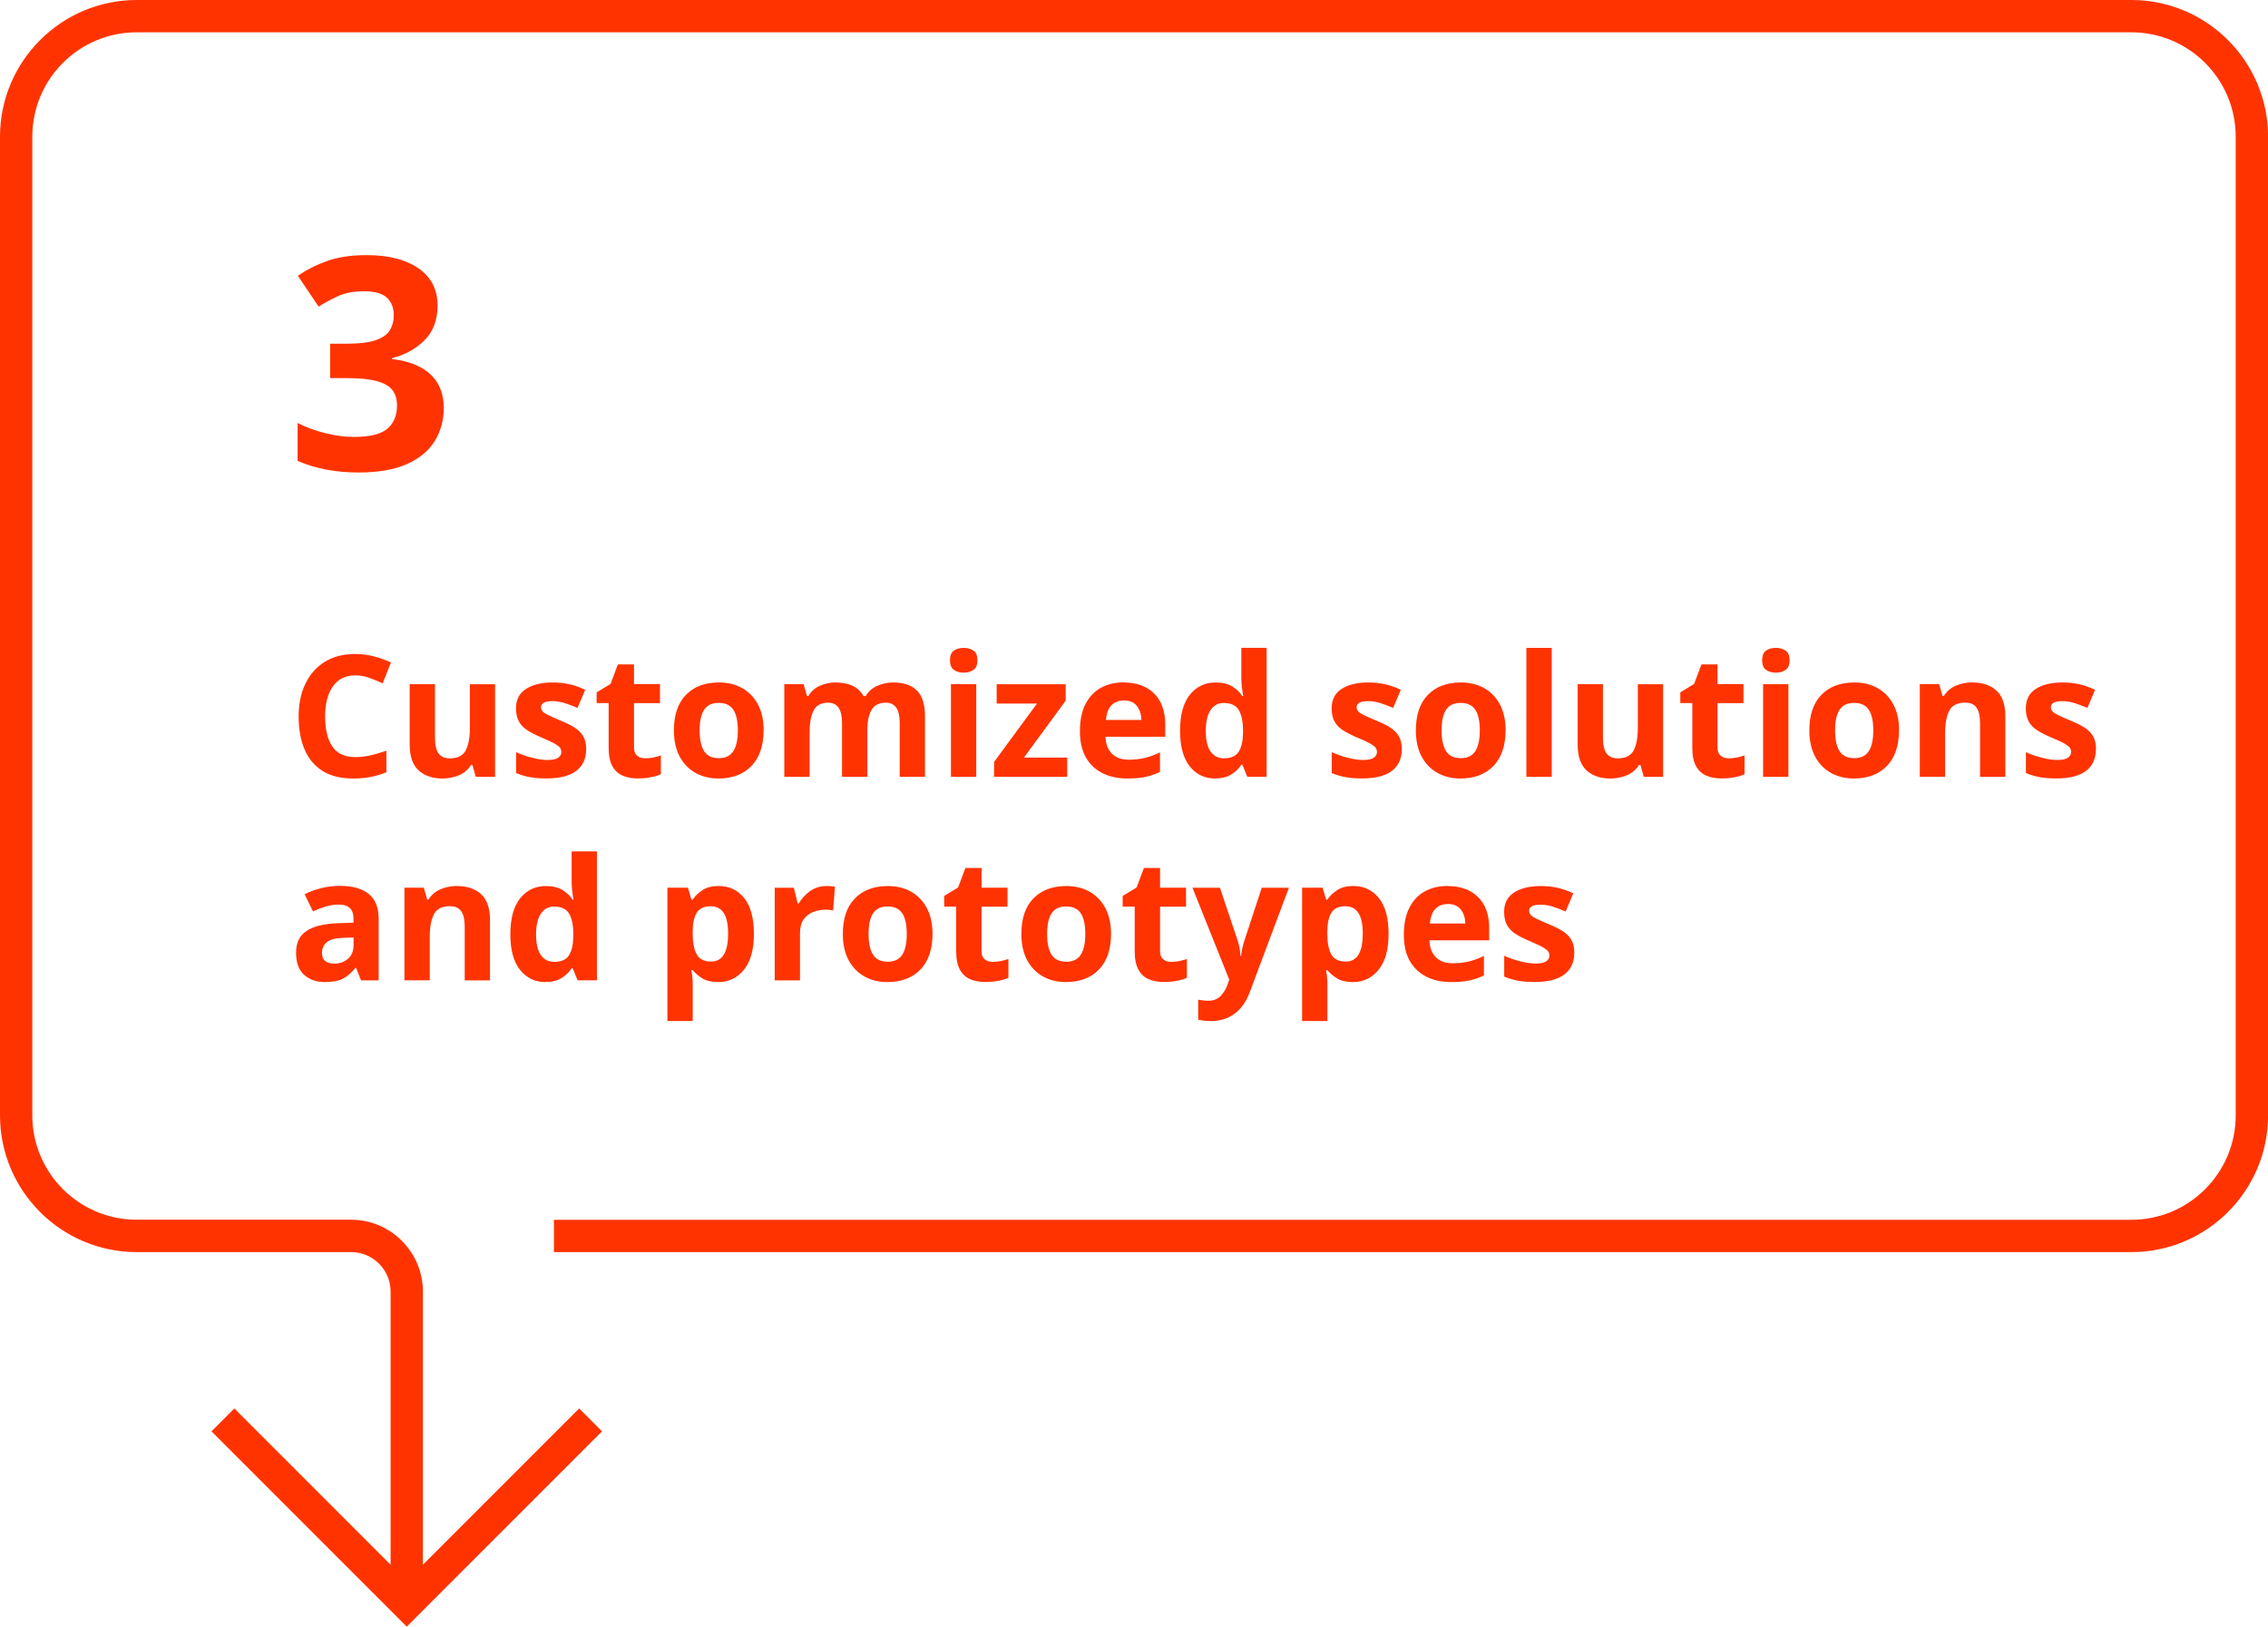 <?xml version="1.0" encoding="UTF-8"?> <svg xmlns="http://www.w3.org/2000/svg" id="Capa_2" viewBox="0 0 307.57 220.54"><defs><style>.cls-1{fill:#f30;}</style></defs><g id="Capa_1-2"><g><path class="cls-1" d="M18.53,169.76h29.09c2.95,0,5.35,2.4,5.35,5.35v37.04l-21.19-21.19-3.1,3.1,26.48,26.48,26.48-26.48-3.1-3.1-21.19,21.19v-37.04c0-5.37-4.37-9.74-9.74-9.74H18.53c-7.8,0-14.15-6.34-14.15-14.15V18.53c0-7.8,6.34-14.15,14.15-14.15H289.04c7.8,0,14.15,6.34,14.15,14.15V151.23c0,7.8-6.34,14.15-14.15,14.15H75.12v4.38h213.93c10.21,0,18.53-8.32,18.53-18.53V18.53c0-10.21-8.32-18.53-18.53-18.53H18.53C8.32,0,0,8.32,0,18.53V151.23c0,10.22,8.32,18.53,18.53,18.53Z"></path><path class="cls-1" d="M59.34,41.41c0,1.98-.6,3.56-1.79,4.74-1.19,1.18-2.66,1.98-4.4,2.41v.12c2.3,.27,4.05,.96,5.24,2.09,1.19,1.12,1.79,2.64,1.79,4.54,0,1.66-.41,3.15-1.22,4.48-.82,1.33-2.07,2.37-3.77,3.13-1.7,.76-3.89,1.14-6.56,1.14-3.1,0-5.86-.52-8.27-1.57v-5.14c1.23,.62,2.52,1.08,3.87,1.41,1.35,.32,2.6,.48,3.75,.48,2.17,0,3.69-.37,4.56-1.12,.87-.75,1.3-1.81,1.3-3.17,0-.8-.2-1.48-.6-2.03-.4-.55-1.1-.96-2.11-1.24-1-.28-2.4-.42-4.19-.42h-2.17v-4.66h2.21c1.77,0,3.11-.17,4.03-.5,.92-.33,1.55-.79,1.89-1.37,.33-.58,.5-1.24,.5-1.99,0-1.02-.32-1.81-.94-2.39-.63-.58-1.68-.86-3.15-.86-1.37,0-2.55,.23-3.55,.7-1,.47-1.85,.93-2.55,1.38l-2.81-4.17c1.12-.8,2.44-1.47,3.95-2.01s3.31-.8,5.4-.8c2.94,0,5.28,.6,7,1.79,1.73,1.19,2.59,2.87,2.59,5.04Z"></path><g><path class="cls-1" d="M48.21,91.56c-1.33,0-2.35,.5-3.06,1.5-.71,1-1.06,2.36-1.06,4.09s.33,3.1,.98,4.06c.65,.96,1.7,1.44,3.14,1.44,.66,0,1.33-.08,2-.23,.68-.15,1.4-.37,2.19-.64v2.92c-.72,.29-1.43,.51-2.14,.64-.71,.14-1.5,.21-2.37,.21-1.7,0-3.1-.35-4.19-1.05-1.09-.7-1.89-1.68-2.42-2.94-.52-1.26-.78-2.74-.78-4.43s.3-3.12,.9-4.39c.6-1.27,1.47-2.27,2.61-2.99,1.14-.72,2.54-1.08,4.2-1.08,.81,0,1.63,.1,2.45,.31s1.61,.49,2.36,.84l-1.13,2.83c-.61-.29-1.23-.54-1.85-.76s-1.23-.32-1.83-.32Z"></path><path class="cls-1" d="M67.14,92.76v12.56h-2.62l-.46-1.61h-.18c-.4,.64-.95,1.11-1.64,1.4s-1.44,.44-2.22,.44c-1.35,0-2.43-.36-3.24-1.09s-1.22-1.9-1.22-3.51v-8.19h3.43v7.34c0,.9,.16,1.58,.48,2.04s.84,.68,1.54,.68c1.04,0,1.76-.36,2.14-1.07s.57-1.74,.57-3.07v-5.91h3.43Z"></path><path class="cls-1" d="M79.49,101.59c0,1.27-.45,2.25-1.35,2.93-.9,.68-2.23,1.02-4.01,1.02-.87,0-1.62-.06-2.25-.17s-1.26-.3-1.89-.56v-2.83c.68,.31,1.4,.56,2.19,.76,.78,.2,1.47,.3,2.07,.3,.66,0,1.13-.1,1.43-.3s.44-.46,.44-.78c0-.21-.06-.41-.17-.57-.12-.17-.37-.36-.75-.58-.38-.21-.98-.49-1.79-.83-.8-.34-1.45-.67-1.94-1-.5-.33-.87-.73-1.12-1.2s-.37-1.05-.37-1.76c0-1.17,.45-2.04,1.36-2.62,.91-.58,2.11-.87,3.61-.87,.78,0,1.53,.08,2.23,.23,.71,.15,1.43,.41,2.18,.76l-1.04,2.46c-.61-.26-1.2-.48-1.75-.66-.55-.18-1.11-.26-1.68-.26-1.01,0-1.52,.28-1.52,.83,0,.2,.06,.38,.2,.54,.13,.16,.38,.33,.76,.52,.38,.18,.93,.43,1.67,.74,.72,.29,1.34,.59,1.86,.91s.92,.71,1.21,1.18,.43,1.08,.43,1.82Z"></path><path class="cls-1" d="M87.45,102.81c.38,0,.75-.03,1.11-.1,.35-.07,.71-.17,1.06-.29v2.55c-.37,.17-.82,.31-1.37,.41-.54,.11-1.14,.16-1.78,.16-.75,0-1.42-.12-2.01-.37-.59-.25-1.06-.67-1.4-1.27-.34-.6-.52-1.44-.52-2.53v-6.05h-1.63v-1.45l1.89-1.15,.99-2.64h2.19v2.67h3.52v2.58h-3.52v6.05c0,.47,.14,.83,.41,1.07,.28,.24,.63,.36,1.08,.36Z"></path><path class="cls-1" d="M103.55,99.02c0,2.08-.55,3.7-1.64,4.83-1.1,1.13-2.59,1.7-4.47,1.7-1.16,0-2.2-.25-3.12-.76-.91-.51-1.63-1.25-2.15-2.22-.52-.97-.78-2.16-.78-3.55,0-2.08,.54-3.69,1.63-4.81,1.09-1.12,2.58-1.68,4.49-1.68,1.18,0,2.22,.25,3.13,.76s1.62,1.24,2.14,2.21,.78,2.14,.78,3.52Zm-8.67,0c0,1.24,.2,2.18,.61,2.82,.41,.64,1.07,.95,1.99,.95s1.56-.32,1.97-.95c.41-.64,.61-1.58,.61-2.82s-.2-2.17-.61-2.79-1.07-.93-1.99-.93-1.56,.31-1.97,.93-.61,1.55-.61,2.79Z"></path><path class="cls-1" d="M121.12,92.53c1.43,0,2.5,.36,3.23,1.09s1.09,1.9,1.09,3.51v8.19h-3.43v-7.34c0-1.81-.63-2.71-1.88-2.71-.9,0-1.55,.32-1.93,.97-.38,.64-.58,1.57-.58,2.78v6.3h-3.43v-7.34c0-1.81-.63-2.71-1.89-2.71-.95,0-1.61,.36-1.97,1.07-.36,.71-.54,1.74-.54,3.07v5.91h-3.43v-12.56h2.62l.46,1.61h.18c.38-.64,.91-1.11,1.58-1.4,.67-.29,1.36-.44,2.08-.44,.92,0,1.7,.15,2.34,.45,.63,.3,1.13,.76,1.48,1.39h.3c.38-.64,.92-1.11,1.6-1.4,.68-.29,1.38-.44,2.1-.44Z"></path><path class="cls-1" d="M130.69,87.84c.51,0,.94,.12,1.31,.36,.37,.24,.55,.68,.55,1.32s-.18,1.07-.55,1.31c-.37,.25-.8,.37-1.31,.37s-.96-.12-1.32-.37c-.36-.25-.54-.68-.54-1.31s.18-1.08,.54-1.32c.36-.24,.8-.36,1.32-.36Zm1.7,4.92v12.56h-3.43v-12.56h3.43Z"></path><path class="cls-1" d="M144.72,105.32h-9.91v-2.02l5.82-7.91h-5.47v-2.62h9.36v2.23l-5.66,7.71h5.87v2.62Z"></path><path class="cls-1" d="M152.38,92.53c1.73,0,3.11,.49,4.12,1.48s1.52,2.4,1.52,4.22v1.66h-8.1c.03,.97,.32,1.72,.86,2.28,.54,.55,1.3,.83,2.27,.83,.8,0,1.53-.08,2.2-.24,.67-.16,1.35-.41,2.06-.75v2.64c-.63,.31-1.28,.53-1.96,.68-.67,.15-1.49,.22-2.46,.22-1.26,0-2.37-.23-3.33-.7s-1.72-1.17-2.28-2.12c-.55-.94-.83-2.14-.83-3.6s.25-2.68,.75-3.66,1.19-1.72,2.08-2.21c.89-.49,1.92-.74,3.1-.74Zm.02,2.44c-.67,0-1.23,.21-1.66,.64-.43,.43-.68,1.1-.76,2h4.81c-.02-.75-.22-1.38-.61-1.89s-.99-.76-1.78-.76Z"></path><path class="cls-1" d="M164.77,105.55c-1.4,0-2.54-.55-3.42-1.64-.88-1.1-1.32-2.71-1.32-4.84s.44-3.77,1.33-4.88c.89-1.1,2.05-1.66,3.5-1.66,.9,0,1.65,.18,2.23,.53,.58,.35,1.04,.79,1.38,1.31h.12c-.04-.25-.1-.6-.16-1.07-.06-.47-.09-.95-.09-1.44v-4.03h3.43v17.48h-2.62l-.67-1.63h-.14c-.34,.52-.79,.96-1.36,1.32-.57,.36-1.3,.54-2.21,.54Zm1.2-2.74c.94,0,1.59-.28,1.98-.84,.38-.56,.59-1.4,.62-2.52v-.37c0-1.21-.19-2.14-.56-2.79s-1.07-.98-2.08-.98c-.75,0-1.34,.33-1.77,.98-.43,.65-.64,1.59-.64,2.82s.21,2.15,.64,2.77c.43,.62,1.03,.93,1.82,.93Z"></path><path class="cls-1" d="M190.1,101.59c0,1.27-.45,2.25-1.35,2.93-.9,.68-2.23,1.02-4.01,1.02-.87,0-1.62-.06-2.25-.17s-1.26-.3-1.89-.56v-2.83c.68,.31,1.4,.56,2.19,.76,.78,.2,1.47,.3,2.07,.3,.66,0,1.13-.1,1.43-.3s.44-.46,.44-.78c0-.21-.06-.41-.17-.57-.12-.17-.37-.36-.75-.58-.38-.21-.98-.49-1.79-.83-.8-.34-1.45-.67-1.94-1-.5-.33-.87-.73-1.12-1.2s-.37-1.05-.37-1.76c0-1.17,.45-2.04,1.36-2.62,.91-.58,2.11-.87,3.61-.87,.78,0,1.53,.08,2.23,.23,.71,.15,1.43,.41,2.18,.76l-1.04,2.46c-.61-.26-1.2-.48-1.75-.66-.55-.18-1.11-.26-1.68-.26-1.01,0-1.52,.28-1.52,.83,0,.2,.06,.38,.2,.54,.13,.16,.38,.33,.76,.52,.38,.18,.93,.43,1.67,.74,.72,.29,1.34,.59,1.86,.91s.92,.71,1.21,1.18,.43,1.08,.43,1.82Z"></path><path class="cls-1" d="M204.17,99.02c0,2.08-.55,3.7-1.64,4.83-1.1,1.13-2.59,1.7-4.47,1.7-1.16,0-2.2-.25-3.12-.76-.91-.51-1.63-1.25-2.15-2.22-.52-.97-.78-2.16-.78-3.55,0-2.08,.54-3.69,1.63-4.81,1.09-1.12,2.58-1.68,4.49-1.68,1.18,0,2.22,.25,3.13,.76s1.62,1.24,2.14,2.21,.78,2.14,.78,3.52Zm-8.67,0c0,1.24,.2,2.18,.61,2.82,.41,.64,1.07,.95,1.99,.95s1.56-.32,1.97-.95c.41-.64,.61-1.58,.61-2.82s-.2-2.17-.61-2.79-1.07-.93-1.99-.93-1.56,.31-1.97,.93-.61,1.55-.61,2.79Z"></path><path class="cls-1" d="M210.43,105.32h-3.43v-17.48h3.43v17.48Z"></path><path class="cls-1" d="M225.54,92.76v12.56h-2.62l-.46-1.61h-.19c-.4,.64-.95,1.11-1.64,1.4-.7,.29-1.44,.44-2.22,.44-1.35,0-2.43-.36-3.24-1.09-.81-.73-1.22-1.9-1.22-3.51v-8.19h3.43v7.34c0,.9,.16,1.58,.48,2.04,.32,.45,.84,.68,1.54,.68,1.04,0,1.76-.36,2.14-1.07,.38-.71,.57-1.74,.57-3.07v-5.91h3.43Z"></path><path class="cls-1" d="M234.42,102.81c.38,0,.75-.03,1.1-.1s.71-.17,1.06-.29v2.55c-.37,.17-.82,.31-1.37,.41-.54,.11-1.14,.16-1.78,.16-.75,0-1.42-.12-2.01-.37s-1.06-.67-1.4-1.27c-.35-.6-.52-1.44-.52-2.53v-6.05h-1.63v-1.45l1.88-1.15,.99-2.64h2.18v2.67h3.52v2.58h-3.52v6.05c0,.47,.14,.83,.41,1.07,.28,.24,.64,.36,1.08,.36Z"></path><path class="cls-1" d="M240.83,87.84c.51,0,.94,.12,1.31,.36,.37,.24,.55,.68,.55,1.32s-.18,1.07-.55,1.31c-.37,.25-.8,.37-1.31,.37s-.96-.12-1.32-.37c-.36-.25-.54-.68-.54-1.31s.18-1.08,.54-1.32c.36-.24,.8-.36,1.32-.36Zm1.7,4.92v12.56h-3.43v-12.56h3.43Z"></path><path class="cls-1" d="M257.53,99.02c0,2.08-.55,3.7-1.64,4.83-1.1,1.13-2.59,1.7-4.47,1.7-1.16,0-2.2-.25-3.12-.76-.91-.51-1.63-1.25-2.15-2.22-.52-.97-.78-2.16-.78-3.55,0-2.08,.54-3.69,1.63-4.81,1.09-1.12,2.58-1.68,4.49-1.68,1.18,0,2.22,.25,3.13,.76s1.62,1.24,2.14,2.21,.78,2.14,.78,3.52Zm-8.67,0c0,1.24,.2,2.18,.61,2.82,.41,.64,1.07,.95,1.99,.95s1.56-.32,1.97-.95c.41-.64,.61-1.58,.61-2.82s-.2-2.17-.61-2.79-1.07-.93-1.99-.93-1.56,.31-1.97,.93-.61,1.55-.61,2.79Z"></path><path class="cls-1" d="M267.49,92.53c1.35,0,2.43,.36,3.24,1.09s1.22,1.9,1.22,3.51v8.19h-3.43v-7.34c0-.9-.16-1.58-.48-2.04s-.84-.68-1.54-.68c-1.04,0-1.76,.36-2.14,1.07-.38,.71-.58,1.74-.58,3.07v5.91h-3.43v-12.56h2.62l.46,1.61h.18c.4-.64,.95-1.11,1.64-1.4,.7-.29,1.44-.44,2.22-.44Z"></path><path class="cls-1" d="M284.23,101.59c0,1.27-.45,2.25-1.34,2.93-.9,.68-2.24,1.02-4.01,1.02-.88,0-1.63-.06-2.25-.17-.63-.12-1.26-.3-1.89-.56v-2.83c.67,.31,1.4,.56,2.19,.76,.78,.2,1.47,.3,2.07,.3,.66,0,1.13-.1,1.43-.3,.29-.2,.44-.46,.44-.78,0-.21-.06-.41-.17-.57s-.37-.36-.75-.58-.98-.49-1.79-.83c-.8-.34-1.45-.67-1.94-1-.5-.33-.87-.73-1.12-1.2-.25-.47-.37-1.05-.37-1.76,0-1.17,.45-2.04,1.36-2.62,.9-.58,2.11-.87,3.61-.87,.78,0,1.53,.08,2.23,.23s1.43,.41,2.19,.76l-1.04,2.46c-.61-.26-1.2-.48-1.75-.66-.55-.18-1.11-.26-1.68-.26-1.01,0-1.52,.28-1.52,.83,0,.2,.06,.38,.2,.54s.38,.33,.76,.52c.38,.18,.93,.43,1.67,.74,.72,.29,1.34,.59,1.86,.91s.92,.71,1.21,1.18c.28,.48,.42,1.08,.42,1.82Z"></path><path class="cls-1" d="M46.12,120.11c1.69,0,2.98,.36,3.88,1.09,.9,.73,1.35,1.84,1.35,3.35v8.37h-2.39l-.67-1.7h-.09c-.54,.67-1.1,1.17-1.7,1.47-.6,.31-1.42,.46-2.46,.46-1.12,0-2.05-.32-2.78-.97-.74-.64-1.11-1.65-1.11-3.01s.47-2.32,1.4-2.94c.93-.63,2.34-.98,4.21-1.06l2.18-.07v-.55c0-.66-.17-1.14-.52-1.45-.34-.31-.82-.46-1.44-.46s-1.21,.09-1.79,.26c-.58,.18-1.17,.4-1.75,.66l-1.13-2.32c.66-.34,1.4-.61,2.23-.82,.83-.21,1.69-.31,2.58-.31Zm1.82,6.99l-1.33,.05c-1.1,.03-1.87,.23-2.3,.6-.43,.37-.64,.85-.64,1.45,0,.52,.15,.89,.46,1.12,.31,.22,.71,.33,1.2,.33,.74,0,1.36-.22,1.86-.66,.51-.44,.76-1.05,.76-1.85v-1.04Z"></path><path class="cls-1" d="M61.99,120.13c1.35,0,2.43,.36,3.24,1.09s1.22,1.9,1.22,3.51v8.19h-3.43v-7.34c0-.9-.16-1.58-.48-2.04s-.84-.68-1.54-.68c-1.04,0-1.76,.36-2.14,1.07-.38,.71-.58,1.74-.58,3.07v5.91h-3.43v-12.56h2.62l.46,1.61h.18c.4-.64,.95-1.11,1.64-1.4,.7-.29,1.44-.44,2.22-.44Z"></path><path class="cls-1" d="M73.95,133.15c-1.39,0-2.53-.55-3.42-1.64-.88-1.1-1.32-2.71-1.32-4.84s.45-3.77,1.33-4.88c.89-1.1,2.05-1.66,3.5-1.66,.9,0,1.65,.18,2.23,.53,.58,.35,1.04,.79,1.38,1.31h.12c-.05-.25-.1-.6-.16-1.07-.06-.47-.09-.95-.09-1.44v-4.03h3.43v17.48h-2.62l-.67-1.63h-.14c-.34,.52-.79,.96-1.36,1.32-.57,.36-1.3,.54-2.21,.54Zm1.2-2.74c.94,0,1.6-.28,1.98-.84,.38-.56,.59-1.4,.62-2.52v-.37c0-1.21-.19-2.14-.56-2.79-.38-.65-1.07-.98-2.08-.98-.75,0-1.34,.33-1.77,.98s-.64,1.59-.64,2.82,.21,2.15,.64,2.77,1.04,.93,1.82,.93Z"></path><path class="cls-1" d="M97.5,120.13c1.41,0,2.55,.55,3.43,1.64,.87,1.1,1.31,2.71,1.31,4.84s-.45,3.77-1.36,4.88c-.9,1.1-2.06,1.66-3.47,1.66-.9,0-1.62-.17-2.16-.5-.54-.33-.97-.7-1.31-1.12h-.18c.12,.64,.18,1.26,.18,1.84v5.06h-3.43v-18.08h2.78l.48,1.63h.16c.34-.51,.79-.94,1.36-1.31,.57-.37,1.3-.55,2.21-.55Zm-1.1,2.74c-.89,0-1.52,.28-1.89,.84-.37,.56-.56,1.4-.57,2.52v.37c0,1.21,.18,2.14,.54,2.79,.36,.65,1.02,.98,1.96,.98,.78,0,1.36-.33,1.74-.98,.38-.65,.56-1.59,.56-2.82,0-2.47-.78-3.7-2.35-3.7Z"></path><path class="cls-1" d="M112.08,120.13c.17,0,.37,0,.6,.02,.23,.01,.41,.04,.55,.07l-.25,3.22c-.12-.03-.29-.06-.48-.08-.2-.02-.38-.03-.53-.03-.58,0-1.14,.1-1.68,.31s-.97,.54-1.3,1c-.33,.46-.5,1.09-.5,1.89v6.39h-3.43v-12.56h2.6l.51,2.12h.16c.37-.64,.87-1.2,1.52-1.66s1.39-.69,2.23-.69Z"></path><path class="cls-1" d="M126.46,126.62c0,2.08-.55,3.7-1.64,4.83s-2.59,1.7-4.47,1.7c-1.17,0-2.21-.25-3.12-.76s-1.63-1.25-2.15-2.22-.78-2.16-.78-3.55c0-2.08,.54-3.69,1.63-4.81,1.09-1.12,2.58-1.68,4.48-1.68,1.18,0,2.22,.25,3.13,.76,.9,.51,1.62,1.24,2.14,2.21s.78,2.14,.78,3.52Zm-8.67,0c0,1.24,.2,2.18,.61,2.82,.41,.64,1.07,.95,1.99,.95s1.56-.32,1.97-.95c.41-.64,.61-1.58,.61-2.82s-.2-2.17-.61-2.79-1.07-.93-1.99-.93-1.56,.31-1.97,.93-.61,1.55-.61,2.79Z"></path><path class="cls-1" d="M134.58,130.41c.38,0,.75-.03,1.11-.1,.35-.07,.71-.17,1.06-.29v2.55c-.37,.17-.82,.31-1.37,.41-.54,.11-1.14,.16-1.78,.16-.75,0-1.42-.12-2.01-.37-.59-.25-1.06-.67-1.4-1.27-.34-.6-.52-1.44-.52-2.53v-6.05h-1.63v-1.45l1.89-1.15,.99-2.64h2.19v2.67h3.52v2.58h-3.52v6.05c0,.47,.14,.83,.41,1.07,.28,.24,.63,.36,1.08,.36Z"></path><path class="cls-1" d="M150.67,126.62c0,2.08-.55,3.7-1.64,4.83s-2.59,1.7-4.47,1.7c-1.17,0-2.21-.25-3.12-.76s-1.63-1.25-2.15-2.22-.78-2.16-.78-3.55c0-2.08,.54-3.69,1.63-4.81,1.09-1.12,2.58-1.68,4.48-1.68,1.18,0,2.22,.25,3.13,.76,.9,.51,1.62,1.24,2.14,2.21s.78,2.14,.78,3.52Zm-8.67,0c0,1.24,.2,2.18,.61,2.82,.41,.64,1.07,.95,1.99,.95s1.56-.32,1.97-.95c.41-.64,.61-1.58,.61-2.82s-.2-2.17-.61-2.79-1.07-.93-1.99-.93-1.56,.31-1.97,.93-.61,1.55-.61,2.79Z"></path><path class="cls-1" d="M158.79,130.41c.38,0,.75-.03,1.11-.1,.35-.07,.71-.17,1.06-.29v2.55c-.37,.17-.82,.31-1.37,.41-.54,.11-1.14,.16-1.78,.16-.75,0-1.42-.12-2.01-.37-.59-.25-1.06-.67-1.4-1.27-.34-.6-.52-1.44-.52-2.53v-6.05h-1.63v-1.45l1.89-1.15,.99-2.64h2.19v2.67h3.52v2.58h-3.52v6.05c0,.47,.14,.83,.41,1.07,.28,.24,.63,.36,1.08,.36Z"></path><path class="cls-1" d="M161.69,120.36h3.75l2.37,7.06c.12,.35,.21,.71,.28,1.06,.06,.35,.11,.73,.14,1.13h.07c.05-.4,.11-.77,.19-1.13,.08-.35,.18-.71,.3-1.06l2.32-7.06h3.68l-5.31,14.17c-.49,1.3-1.19,2.28-2.09,2.93-.9,.65-1.96,.98-3.15,.98-.4,0-.74-.02-1.01-.06-.28-.04-.52-.08-.74-.13v-2.71c.15,.03,.35,.06,.6,.09,.25,.03,.5,.05,.76,.05,.72,0,1.29-.22,1.7-.66s.73-.96,.94-1.58l.21-.62-4.99-12.47Z"></path><path class="cls-1" d="M183.57,120.13c1.41,0,2.55,.55,3.43,1.64,.88,1.1,1.31,2.71,1.31,4.84s-.45,3.77-1.36,4.88c-.91,1.1-2.06,1.66-3.47,1.66-.91,0-1.63-.17-2.16-.5-.54-.33-.97-.7-1.31-1.12h-.18c.12,.64,.18,1.26,.18,1.84v5.06h-3.43v-18.08h2.78l.48,1.63h.16c.34-.51,.79-.94,1.36-1.31,.57-.37,1.3-.55,2.21-.55Zm-1.11,2.74c-.89,0-1.52,.28-1.88,.84-.37,.56-.56,1.4-.58,2.52v.37c0,1.21,.18,2.14,.54,2.79,.36,.65,1.02,.98,1.97,.98,.78,0,1.36-.33,1.74-.98s.56-1.59,.56-2.82c0-2.47-.78-3.7-2.35-3.7Z"></path><path class="cls-1" d="M196.31,120.13c1.73,0,3.11,.49,4.12,1.48s1.52,2.4,1.52,4.22v1.66h-8.1c.03,.97,.32,1.72,.86,2.28,.54,.55,1.3,.83,2.27,.83,.8,0,1.53-.08,2.2-.24,.67-.16,1.35-.41,2.06-.75v2.64c-.63,.31-1.28,.53-1.96,.68-.67,.15-1.49,.22-2.46,.22-1.26,0-2.37-.23-3.33-.7s-1.72-1.17-2.28-2.12c-.55-.94-.83-2.14-.83-3.6s.25-2.68,.75-3.66,1.19-1.72,2.08-2.21c.89-.49,1.92-.74,3.1-.74Zm.02,2.44c-.67,0-1.23,.21-1.66,.64-.43,.43-.68,1.1-.76,2h4.81c-.02-.75-.22-1.38-.61-1.89s-.99-.76-1.78-.76Z"></path><path class="cls-1" d="M213.49,129.19c0,1.27-.45,2.25-1.35,2.93-.9,.68-2.23,1.02-4.01,1.02-.87,0-1.62-.06-2.25-.17s-1.26-.3-1.89-.56v-2.83c.68,.31,1.4,.56,2.19,.76,.78,.2,1.47,.3,2.07,.3,.66,0,1.13-.1,1.43-.3s.44-.46,.44-.78c0-.21-.06-.41-.17-.57-.12-.17-.37-.36-.75-.58-.38-.21-.98-.49-1.79-.83-.8-.34-1.45-.67-1.94-1-.5-.33-.87-.73-1.12-1.2s-.37-1.05-.37-1.76c0-1.17,.45-2.04,1.36-2.62,.91-.58,2.11-.87,3.61-.87,.78,0,1.53,.08,2.23,.23,.71,.15,1.43,.41,2.18,.76l-1.04,2.46c-.61-.26-1.2-.48-1.75-.66-.55-.18-1.11-.26-1.68-.26-1.01,0-1.52,.28-1.52,.83,0,.2,.06,.38,.2,.54,.13,.16,.38,.33,.76,.52,.38,.18,.93,.43,1.67,.74,.72,.29,1.34,.59,1.86,.91s.92,.71,1.21,1.18,.43,1.08,.43,1.82Z"></path></g></g></g></svg> 